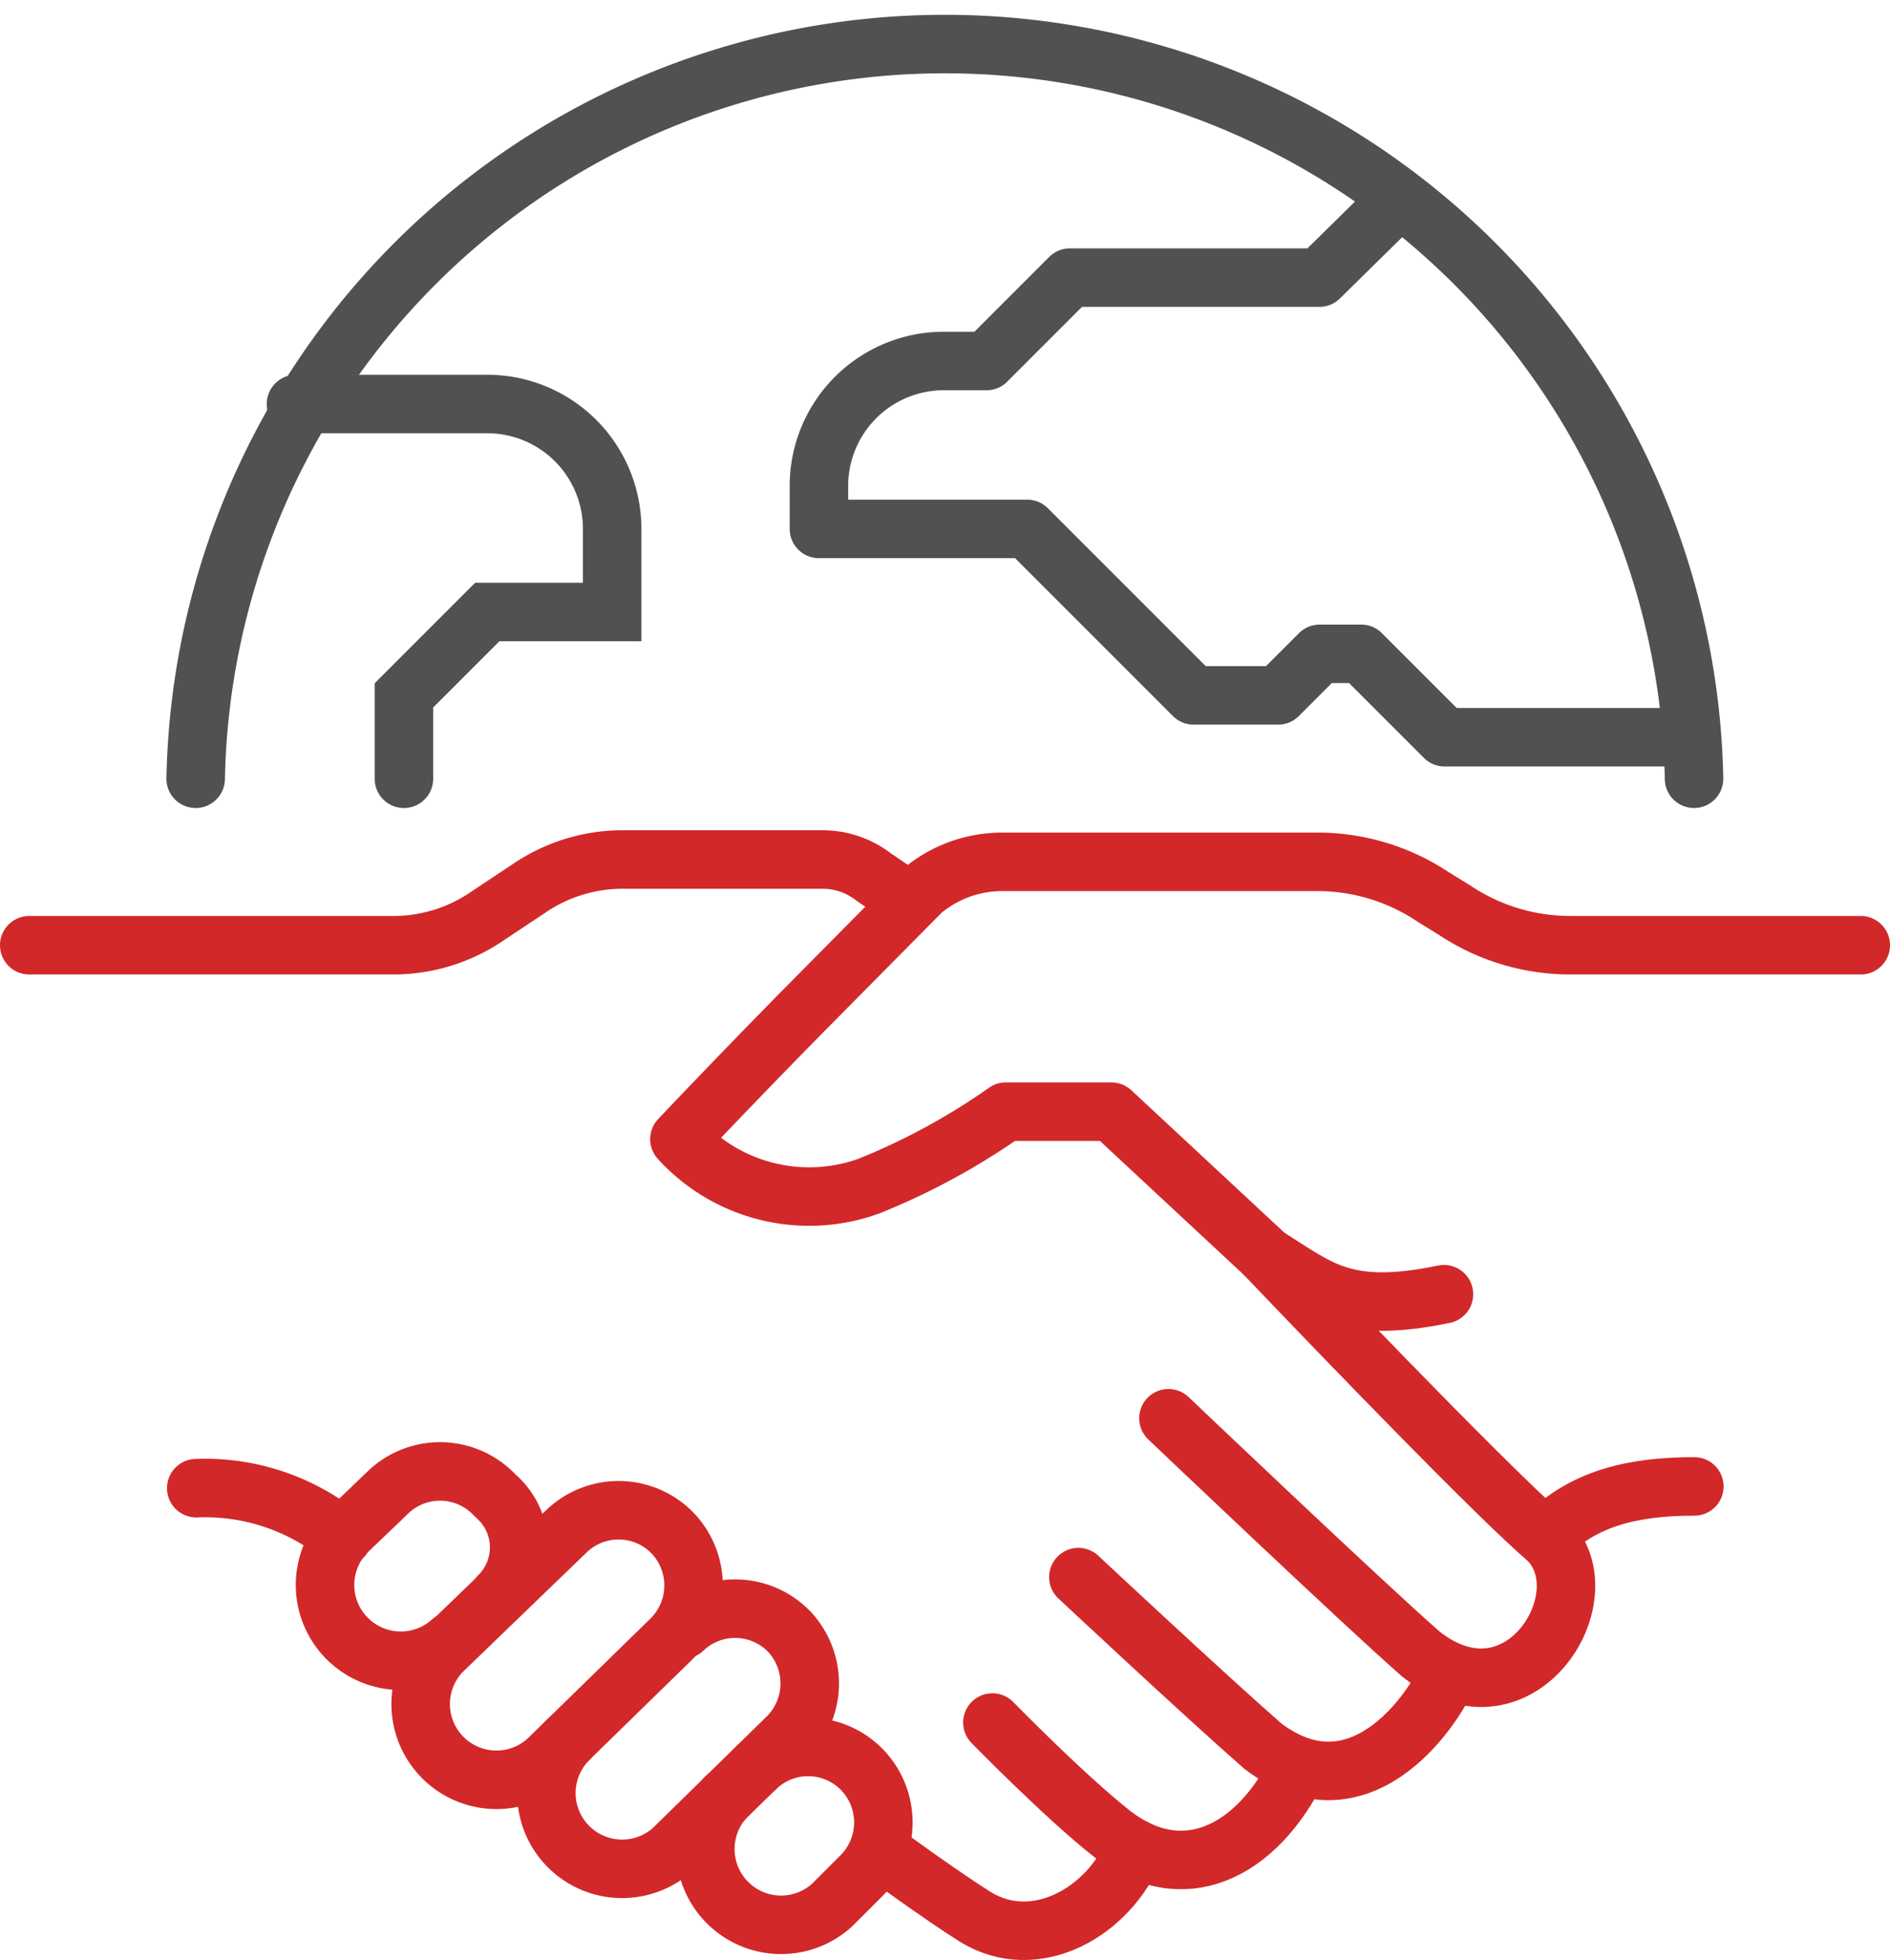 <svg xmlns="http://www.w3.org/2000/svg" viewBox="0 0 64.62 67"><defs><style>.cls-1,.cls-2,.cls-3{fill:none;stroke-width:2px;}.cls-1,.cls-2{stroke:#515151;}.cls-1,.cls-3{stroke-linecap:round;}.cls-1{stroke-miterlimit:10;}.cls-2,.cls-3{stroke-linejoin:round;}.cls-3{stroke:#d2282a;}</style></defs><title>sharedGrowth_icon02</title><g id="Layer_2" data-name="Layer 2"><g id="Isolation_Mode" data-name="Isolation Mode"><path class="cls-1" d="M13.81,26.62V23.77l2.85-2.85h4.27V18.08a4.27,4.27,0,0,0-4.27-4.27H10.12"/><path class="cls-2" d="M48.16,6.49l-3.05,3H36.58l-2.85,2.85H32.31A4.27,4.27,0,0,0,28,16.66v1.42h7.12l5.69,5.69H43.7l1.42-1.42h1.42l2.85,2.85h8.54"/><path class="cls-1" d="M6.69,26.62a25.62,25.62,0,0,1,51.23,0"/><path class="cls-3" d="M63.62,32.31H53.68a7.12,7.12,0,0,1-3.95-1.2L49,30.66a7.12,7.12,0,0,0-3.95-1.2H34.31a4.27,4.27,0,0,0-2.79,1l-4.08,4.12s-2.1,2.13-4.21,4.36a6,6,0,0,0,6.49,1.6A23.12,23.12,0,0,0,34.39,38H38l5.31,4.94"/><path class="cls-3" d="M52.83,52.53c1.32-1.32,3-1.72,5.1-1.72"/><path class="cls-3" d="M43.31,42.95s7.38,7.75,9.51,9.59-.8,6.73-4.24,4c-2-1.75-8.63-8.06-8.63-8.06"/><path class="cls-3" d="M49.57,57.14c-.63,1.49-3.16,5-6.39,2.55-2-1.75-6.31-5.78-6.31-5.78"/><path class="cls-3" d="M44.41,60.38c-1.47,3-4,4.15-6.37,2.32-1.63-1.28-4.11-3.82-4.11-3.82"/><path class="cls-3" d="M38.8,63.18c-.88,2.19-3.41,3.61-5.46,2.34-1.18-.74-3.3-2.29-3.3-2.29"/><path class="cls-3" d="M1,32.31H13.51a5.69,5.69,0,0,0,3.16-1l1.4-.93a5.69,5.69,0,0,1,3.16-1h6.89a2.85,2.85,0,0,1,1.74.59l1.22.83"/><path class="cls-3" d="M17.07,54.54a2.33,2.33,0,0,0-.14-3.42h0A2.57,2.57,0,0,0,13.28,51l-1.45,1.39a2.59,2.59,0,0,0,3.61,3.71"/><path class="cls-3" d="M23,52.41h0a2.57,2.57,0,0,0-3.64-.06L15.1,56.46a2.59,2.59,0,0,0,3.61,3.71l4.21-4.11A2.59,2.59,0,0,0,23,52.41Z"/><path class="cls-3" d="M19.42,59.48A2.59,2.59,0,0,0,23,63.22l3.86-3.78A2.59,2.59,0,0,0,27,55.79v0a2.57,2.57,0,0,0-3.64-.09"/><path class="cls-3" d="M24.82,61.43a2.59,2.59,0,0,0,3.63,3.69l1-1a2.59,2.59,0,0,0,0-3.65h0a2.57,2.57,0,0,0-3.64,0"/><path class="cls-3" d="M49.37,44.24c-3.39.7-4.25-.17-6.06-1.3"/><path class="cls-3" d="M11.71,52.55a7.39,7.39,0,0,0-5-1.68"/></g></g></svg>